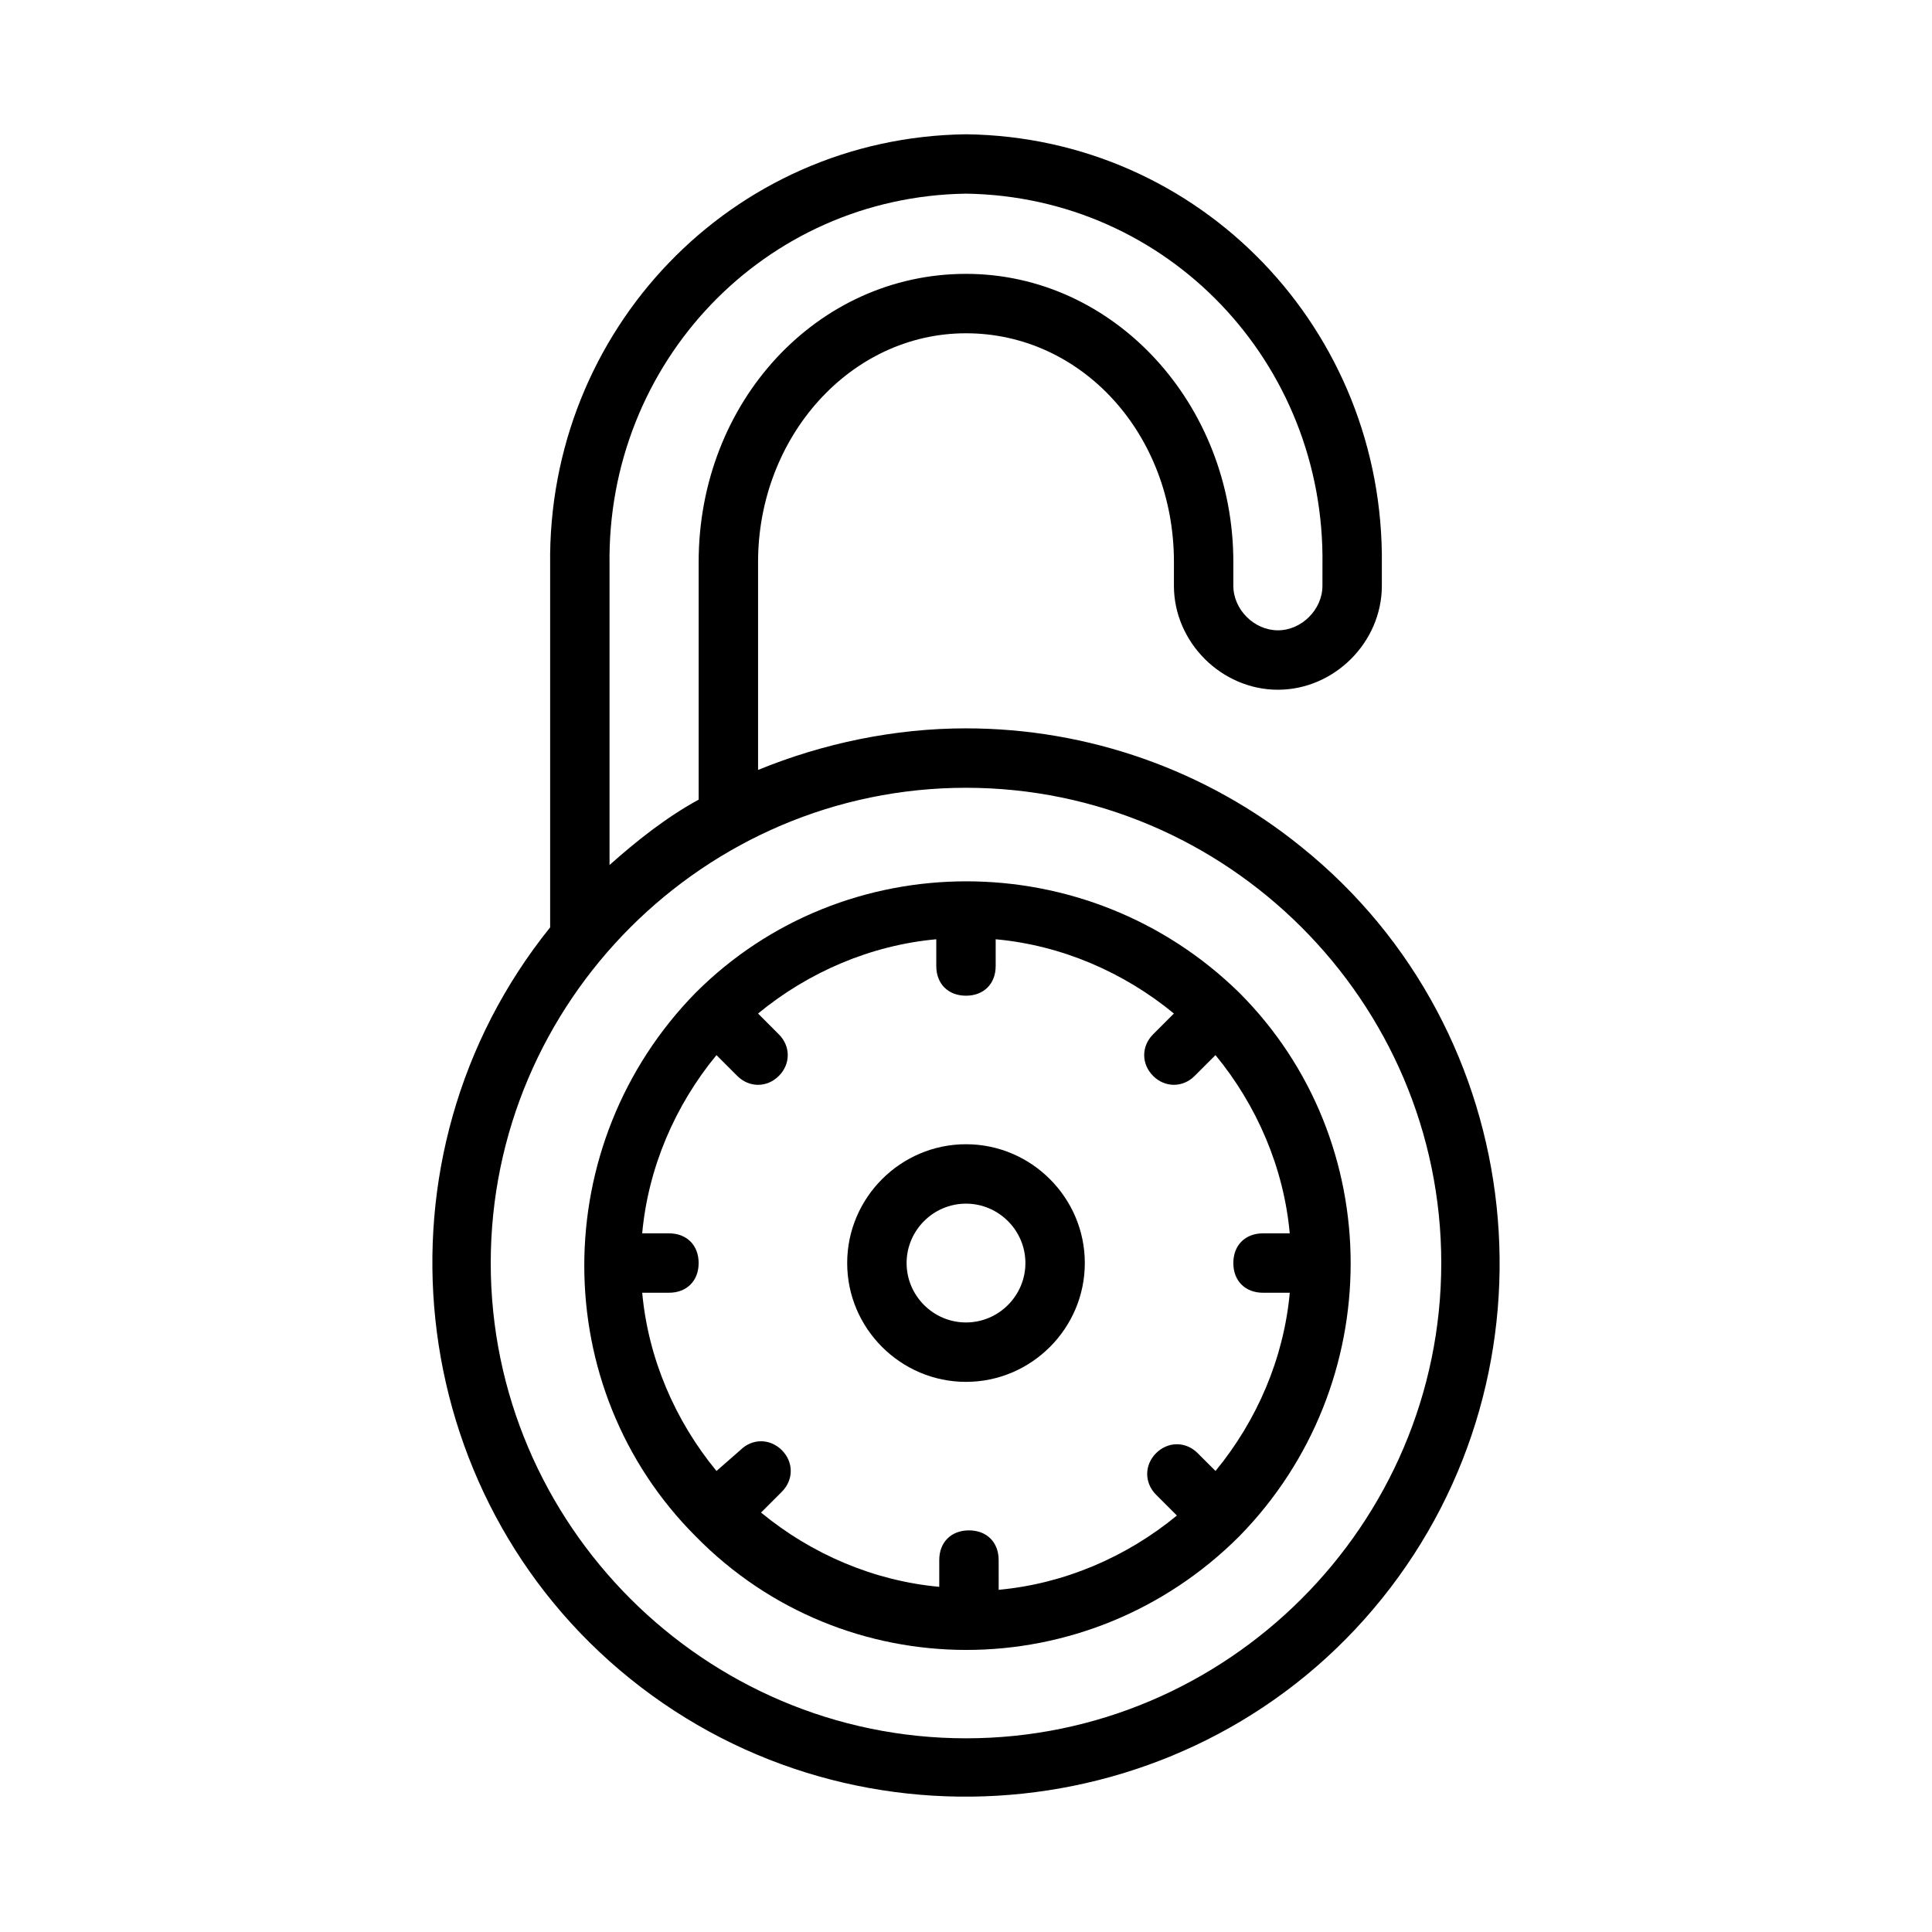 <?xml version="1.0" encoding="UTF-8"?>
<!-- Uploaded to: SVG Find, www.svgrepo.com, Generator: SVG Find Mixer Tools -->
<svg fill="#000000" width="800px" height="800px" version="1.1" viewBox="144 144 512 512" xmlns="http://www.w3.org/2000/svg">
 <g>
  <path d="m400 510.21c-17.32 0-31.488-14.168-31.488-31.488s14.168-31.488 31.488-31.488 31.488 14.168 31.488 31.488-14.172 31.488-31.488 31.488zm0-47.23c-8.66 0-15.742 7.086-15.742 15.742 0 8.66 7.086 15.742 15.742 15.742 8.66 0 15.742-7.086 15.742-15.742 0-8.66-7.086-15.742-15.742-15.742z"/>
  <path d="m472.42 551.14c39.359-40.148 39.359-104.7 0-144.06-40.148-39.359-104.7-39.359-144.06 0-39.359 40.148-39.359 104.7 0 144.06 39.359 40.148 103.91 40.148 144.06 0zm-11.023-22.039c-3.148-3.148-7.871-3.148-11.02 0-3.148 3.148-3.148 7.871 0 11.02l5.512 5.512c-13.383 11.02-29.914 18.105-47.23 19.68l-0.004-7.875c0-4.723-3.148-7.871-7.871-7.871s-7.871 3.148-7.871 7.871v7.086c-17.32-1.574-33.852-8.66-47.23-19.68l5.512-5.512c3.148-3.148 3.148-7.871 0-11.02-3.148-3.148-7.871-3.148-11.02 0l-6.301 5.512c-11.02-13.383-18.105-29.914-19.68-47.23l7.082-0.004c4.723 0 7.871-3.148 7.871-7.871s-3.148-7.871-7.871-7.871h-7.086c1.574-17.32 8.66-33.852 19.68-47.23l5.512 5.512c3.148 3.148 7.871 3.148 11.02 0 3.148-3.148 3.148-7.871 0-11.02l-5.508-5.516c13.383-11.02 29.914-18.105 47.23-19.68v7.086c0 4.723 3.148 7.871 7.871 7.871s7.871-3.148 7.871-7.871v-7.086c17.32 1.574 33.852 8.66 47.23 19.68l-5.512 5.512c-3.148 3.148-3.148 7.871 0 11.02 3.148 3.148 7.871 3.148 11.02 0l5.512-5.512c11.02 13.383 18.105 29.914 19.68 47.23l-7.078 0.004c-4.723 0-7.871 3.148-7.871 7.871s3.148 7.871 7.871 7.871h7.086c-1.574 17.32-8.66 33.852-19.68 47.23z"/>
  <path d="m400 337.02c-18.895 0-37.785 3.938-55.105 11.02v-55.105c0-33.062 24.402-60.613 55.105-60.613 30.699 0 55.105 26.766 55.105 60.613l-0.004 4.727v1.574c0 14.957 12.594 27.551 27.551 27.551 14.957 0 27.551-12.594 27.551-27.551v-1.574-3.938c0.789-62.188-48.016-113.36-110.2-114.14-62.188 0.789-111 51.957-110.21 114.14v96.039c-48.805 60.613-39.359 150.36 21.254 199.16 60.613 48.805 150.36 39.359 199.16-21.254 48.805-60.613 39.359-150.36-21.254-199.16-25.195-20.469-56.684-31.488-88.957-31.488zm0-141.7c53.531 0.789 95.25 44.871 94.465 98.398l-0.004 3.941v1.574c0 6.297-5.512 11.809-11.809 11.809-6.297-0.004-11.805-5.512-11.805-11.809v-1.574-4.723c0-41.723-31.488-76.359-70.848-76.359s-70.848 33.852-70.848 76.359v62.977c-8.66 4.723-16.531 11.02-23.617 17.32v-79.512c-0.789-53.531 40.934-97.613 94.465-98.402zm0 409.35c-69.273 0-125.95-56.68-125.95-125.95s56.68-125.95 125.95-125.95 125.95 56.68 125.95 125.95c-0.004 69.273-56.68 125.95-125.95 125.95z"/>
 </g>
</svg>